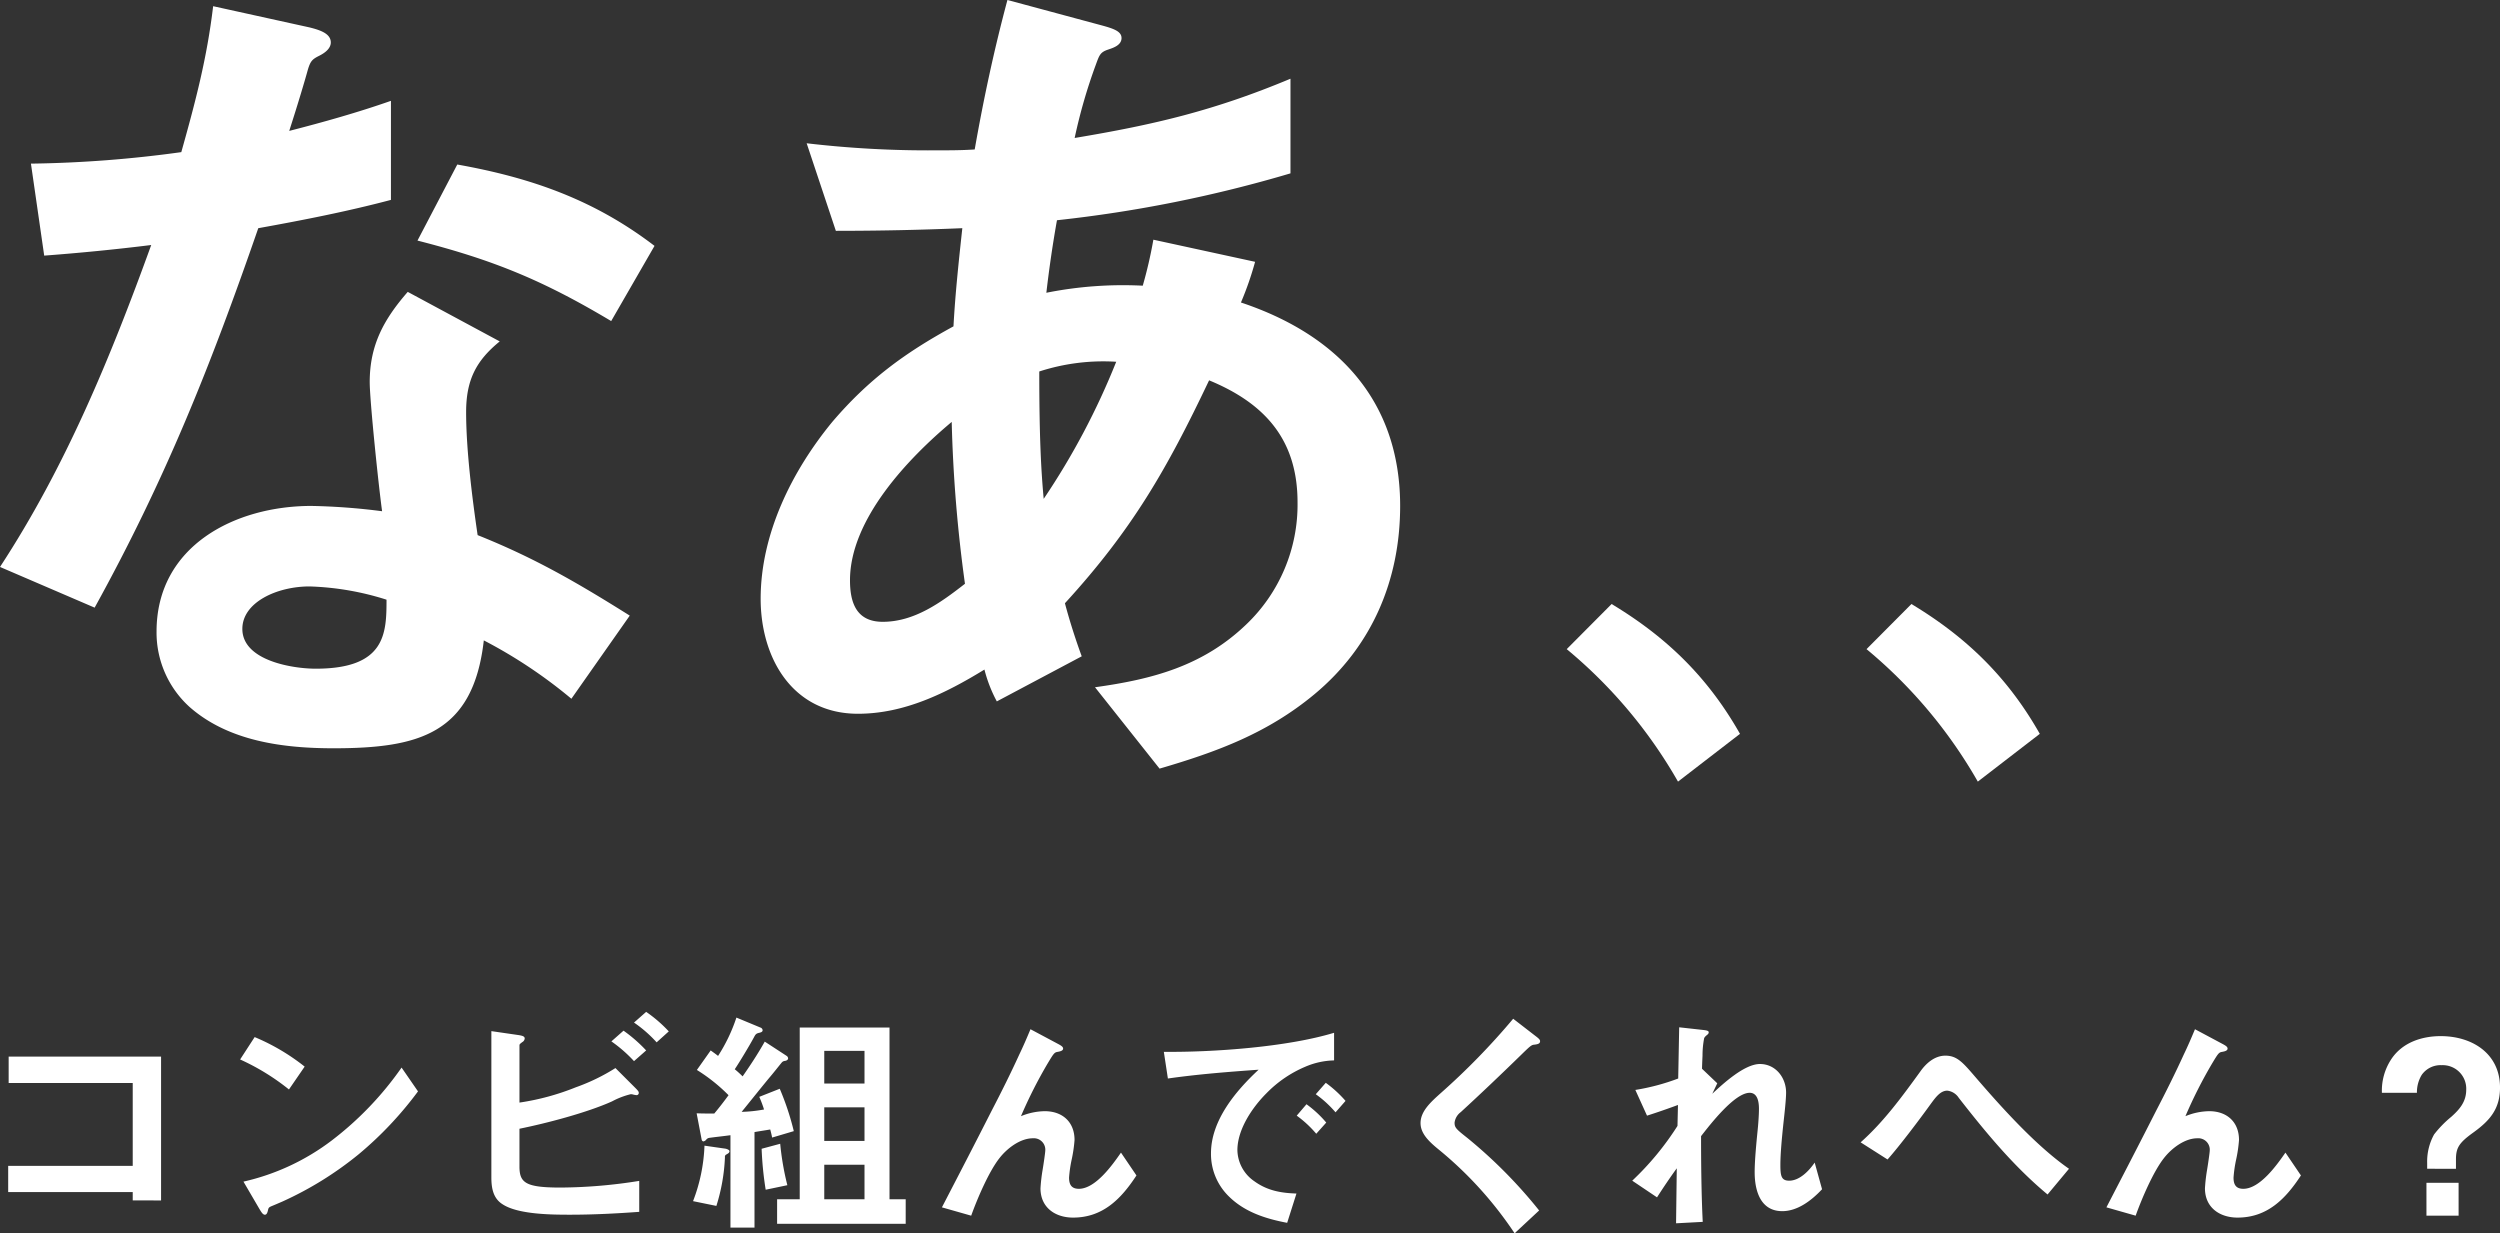 <svg xmlns="http://www.w3.org/2000/svg" width="514.42" height="253.775" viewBox="0 0 514.42 253.775">
  <rect x="0" y="0" width="514.42" height="253.775" fill="#333333" stroke="none"/>
  <g id="グループ_43989" data-name="グループ 43989" transform="translate(16779.158 21375.148)">
    <g id="グループ_43988" data-name="グループ 43988" transform="translate(-17096.051 -21809.25)">
      <path id="Typography_TAG:H2_" data-name="Typography [TAG:H2]" d="M39.984-3.136v-29.6H8.624v5.439H34.153v17.052H8.526v5.39H34.153v1.715ZM69.531-30.674a43.454,43.454,0,0,0-10.29-6.076l-2.989,4.606A46.9,46.9,0,0,1,66.3-25.97Zm23.324,5.1-3.381-4.9A67.241,67.241,0,0,1,75.117-15.484,47.245,47.245,0,0,1,56.938-7.007L60.172-1.47c.49.833.784,1.274,1.176,1.274s.539-.49.637-.931.147-.588.735-.833c.49-.2.833-.343,2.3-.98a71.032,71.032,0,0,0,15.631-9.7A74.441,74.441,0,0,0,92.855-25.578Zm51.6-12.348a27.985,27.985,0,0,0-4.655-4.018l-2.5,2.205a26.157,26.157,0,0,1,4.655,4.067Zm-4.655,3.92a30.439,30.439,0,0,0-4.655-4.067l-2.5,2.205A28.28,28.28,0,0,1,137.3-31.8Zm-6.321,3.626a40.669,40.669,0,0,1-8.183,3.969,50.558,50.558,0,0,1-11.564,3.136V-35.084c0-.2.2-.343.588-.637a.944.944,0,0,0,.49-.735c0-.441-.441-.588-1.47-.735l-5.39-.784V-7.889c0,2.156.343,4.312,2.3,5.537C113.435-.245,120.344-.2,124.166-.2c4.753,0,9.506-.245,14.21-.588v-6.37a104.873,104.873,0,0,1-16.17,1.372c-7.252,0-8.477-.98-8.477-4.361v-7.742c5.586-1.127,13.965-3.332,19.061-5.635a16.248,16.248,0,0,1,3.822-1.47,1.688,1.688,0,0,1,.441.049,4.412,4.412,0,0,0,.784.147.452.452,0,0,0,.441-.49c0-.245-.147-.441-.735-1.029Zm24.892-10.388a34.322,34.322,0,0,1-3.773,7.889c-.49-.392-.98-.735-1.519-1.127l-2.842,4.018a35.3,35.3,0,0,1,6.517,5.194c-.931,1.274-1.911,2.548-2.94,3.773-1.225,0-2.45,0-3.626-.049l1.029,5.39c.049.245.2.392.392.392a1,1,0,0,0,.539-.343.992.992,0,0,1,.686-.392c1.47-.2,2.891-.343,4.312-.539V2.45h4.949V-17.2c1.078-.2,2.156-.343,3.234-.539.147.539.294,1.127.392,1.666l4.459-1.323a55.132,55.132,0,0,0-2.891-8.722l-4.214,1.666a23.586,23.586,0,0,1,.98,2.6,29.4,29.4,0,0,1-4.606.49c1.911-2.352,3.822-4.753,5.684-7.007.882-1.029,1.715-2.107,2.6-3.185a.972.972,0,0,1,.637-.294c.294-.049.637-.2.637-.539a.65.65,0,0,0-.294-.49l-4.508-2.94c-1.47,2.6-2.891,4.753-4.557,7.154q-.809-.809-1.617-1.47c.931-1.372,3.136-5.047,3.92-6.517.343-.637.441-.833,1.127-.98.392-.1.686-.2.686-.539a.624.624,0,0,0-.441-.539ZM189.875-3.381V-38.71H171.4V-3.381h-4.655V1.666h26.46V-3.381ZM184.73-27.195h-8.281v-6.713h8.281Zm0,11.809h-8.281V-22.3h8.281Zm-21.168,1.617a69.132,69.132,0,0,0,.833,8.428l4.459-.931a56.416,56.416,0,0,1-1.47-8.526Zm-11.76-.637A35.158,35.158,0,0,1,149.45-2.989l4.8.98a38.581,38.581,0,0,0,1.764-10.045.494.494,0,0,1,.294-.539c.343-.2.637-.343.637-.686,0-.245-.539-.49-1.029-.539ZM184.73-3.381h-8.281v-7.105h8.281Zm34.153-34.986c-.735,1.764-1.47,3.479-2.3,5.194-1.764,3.871-3.675,7.693-5.635,11.466-3.381,6.664-6.86,13.377-10.29,19.992L206.682,0c1.225-3.43,3.626-9.065,5.831-11.858,1.568-2.009,4.263-4.067,6.86-4.067a2.358,2.358,0,0,1,2.548,2.6c0,.294-.294,2.4-.539,3.871a35.159,35.159,0,0,0-.441,3.822c0,3.969,3.038,6.027,6.713,6.027,6.125,0,9.9-3.871,13.034-8.673l-3.185-4.7c-1.764,2.548-5.243,7.448-8.673,7.448-1.519,0-2.009-.882-2.009-2.3a26.246,26.246,0,0,1,.539-3.724,28.751,28.751,0,0,0,.588-4.018c0-3.724-2.5-5.929-6.125-5.929a13.253,13.253,0,0,0-4.9,1.029,94.9,94.9,0,0,1,5.537-10.927c1.127-1.862,1.323-2.2,1.96-2.3.588-.1,1.176-.245,1.176-.686,0-.392-.441-.637-1.176-1.029Zm27.44,4.655.833,5.488c6.174-.882,12.446-1.372,18.669-1.813-4.7,4.361-9.8,10.437-9.8,17.2a12.175,12.175,0,0,0,3.626,8.82C262.934-.735,267.3.637,271.7,1.47l1.911-6.027c-3.136-.1-5.978-.588-8.624-2.5a7.933,7.933,0,0,1-3.528-6.419c0-4.263,3.038-8.771,5.978-11.711a24.408,24.408,0,0,1,7.938-5.439,15.823,15.823,0,0,1,5.978-1.323v-5.684C271.656-34.692,256.515-33.614,246.323-33.712ZM283.71-23.618a24.3,24.3,0,0,0-4.067-3.724l-2.058,2.352a22.534,22.534,0,0,1,4.067,3.724Zm-3.969,4.459a22.81,22.81,0,0,0-4.067-3.773l-2.009,2.352a22.247,22.247,0,0,1,4.018,3.724Zm38.465-21.364a143.584,143.584,0,0,1-14.945,15.337c-1.96,1.764-4.116,3.675-4.116,6.125,0,2.107,1.617,3.724,3.724,5.439A78.159,78.159,0,0,1,318.5,3.626l5.047-4.7a99.235,99.235,0,0,0-14.8-14.945c-2.3-1.813-2.6-2.107-2.6-3.136a3.2,3.2,0,0,1,1.274-2.156c4.214-3.871,8.33-7.791,12.4-11.76,1.715-1.666,2.107-2.058,2.646-2.107.98-.1,1.274-.294,1.274-.735,0-.294-.245-.539-1.029-1.127ZM351.869-9.751l-.147,11.319,5.488-.294c-.294-5.88-.343-12.642-.343-17.64,1.911-2.45,6.909-8.918,10-8.918,1.666,0,1.911,1.96,1.911,3.283s-.147,3.283-.294,4.655c-.245,2.45-.588,6.027-.588,8.379,0,3.724,1.127,8.036,5.684,8.036,3.185,0,6.076-2.254,8.183-4.508l-1.519-5.488C379.113-9.261,377.153-7.2,375-7.2c-1.617,0-1.813-.98-1.813-3.234,0-2.058.245-5.1.686-9.114.147-1.323.49-4.361.49-5.782,0-3.087-2.156-5.88-5.39-5.88-3.185,0-7.595,4.067-9.8,6.125l1.029-2.156-3.136-2.989c0-.392.049-1.568.1-2.7a19.007,19.007,0,0,1,.343-3.626,2.031,2.031,0,0,1,.539-.588c.245-.2.392-.343.392-.588,0-.294-.343-.392-1.225-.49l-4.851-.539-.2,10.535a45.012,45.012,0,0,1-8.82,2.352l2.4,5.292c2.156-.686,4.263-1.421,6.37-2.2l-.1,4.312a58.753,58.753,0,0,1-9.31,11.27l5.1,3.43C349.125-5.831,350.448-7.791,351.869-9.751ZM389.7-15.092l5.537,3.528c2.45-2.744,6.664-8.33,8.918-11.466.98-1.323,1.96-2.695,3.381-2.695a3.241,3.241,0,0,1,2.352,1.47c5.537,7.105,11.319,14.112,18.277,19.894l4.41-5.292c-7.056-4.9-14.455-13.279-19.845-19.551-2.205-2.548-3.381-3.724-5.586-3.724S403.172-31.36,402-29.694C398.272-24.549,394.45-19.306,389.7-15.092Zm68.8-23.275c-.735,1.764-1.47,3.479-2.3,5.194-1.764,3.871-3.675,7.693-5.635,11.466-3.381,6.664-6.86,13.377-10.29,19.992L446.292,0c1.225-3.43,3.626-9.065,5.831-11.858,1.568-2.009,4.263-4.067,6.86-4.067a2.358,2.358,0,0,1,2.548,2.6c0,.294-.294,2.4-.539,3.871a35.159,35.159,0,0,0-.441,3.822c0,3.969,3.038,6.027,6.713,6.027,6.125,0,9.9-3.871,13.034-8.673l-3.185-4.7c-1.764,2.548-5.243,7.448-8.673,7.448-1.519,0-2.009-.882-2.009-2.3a26.248,26.248,0,0,1,.539-3.724,28.749,28.749,0,0,0,.588-4.018c0-3.724-2.5-5.929-6.125-5.929a13.253,13.253,0,0,0-4.9,1.029,94.906,94.906,0,0,1,5.537-10.927c1.127-1.862,1.323-2.2,1.96-2.3.588-.1,1.176-.245,1.176-.686,0-.392-.441-.637-1.176-1.029Zm45.668,13.083a6.893,6.893,0,0,1,.98-3.675,4.727,4.727,0,0,1,4.116-2.009,4.837,4.837,0,0,1,5.047,5.047c0,2.45-1.323,4.018-3.087,5.586a22.371,22.371,0,0,0-3.528,3.626,11.549,11.549,0,0,0-1.421,5.831v1.225H512.2v-1.862c0-2.4.539-3.43,3.626-5.635,3.381-2.45,5.439-4.851,5.439-9.212,0-7.007-5.733-10.584-12.2-10.584-3.92,0-7.889,1.323-10.143,4.7a11.736,11.736,0,0,0-1.96,6.958Zm8.575,18.522h-6.615V0h6.615Z" transform="translate(310.051 684.25)" fill="#fff" style="mix-blend-mode: hard-light;isolation: isolate"/>
      <path id="Typography_TAG:H2_2" data-name="Typography [TAG:H2]" d="M83.356-121.212c1.82-5.642,3.276-10.556,3.822-12.558.546-1.82.91-2.184,2.366-2.912,1.092-.546,2.366-1.456,2.366-2.73,0-1.82-2.184-2.548-4.368-3.094L67.7-146.874c-1.274,10.738-3.64,19.656-6.552,30.03a247.5,247.5,0,0,1-30.94,2.366l2.73,18.928c7.28-.546,14.742-1.274,22.022-2.184C46.592-74.62,37.31-52.052,23.842-31.486l19.474,8.372C57.876-49.5,67.158-72.8,76.986-101.192c9.1-1.638,18.382-3.458,27.3-5.824V-127.4C97.552-125.034,90.454-123.032,83.356-121.212Zm26.39,22.568c15.652,4,25.844,8.19,39.858,16.562l8.918-15.47c-12.376-9.464-25.3-14.014-40.586-16.744Zm12.376,60.606c-1.092-7.462-2.366-17.472-2.366-25.3,0-6.552,2-10.556,6.916-14.56L107.744-88.088c-4.914,5.642-7.826,10.92-7.826,18.564,0,3.822,1.82,21.294,2.548,26.572a130.618,130.618,0,0,0-14.56-1.092c-15.652,0-31.85,8.19-31.85,25.844A20.652,20.652,0,0,0,62.79-2.73c8.008,7.1,19.292,8.554,29.666,8.554,17.472,0,28.756-2.912,30.94-22.2A100.185,100.185,0,0,1,141.414-4.368l12.012-17.108C142.688-28.21,133.952-33.306,122.122-38.038ZM103.376-24.752c0,6.916-.182,14.2-14.56,14.2-4.732,0-15.106-1.638-15.106-8.19,0-5.46,7.1-8.736,13.832-8.736A57.777,57.777,0,0,1,103.376-24.752ZM226.408-10.374a28.766,28.766,0,0,0,2.548,6.552L246.428-13.1c-1.274-3.458-2.548-7.462-3.458-10.92C256.8-39.13,263.9-51.506,272.636-69.888c11.466,4.732,18.2,12.194,18.2,25.116A34.083,34.083,0,0,1,280.28-19.656C271.362-11.1,260.988-8.372,249.158-6.734L262.444,10.01c11.83-3.458,22.2-7.28,31.85-15.288,11.83-9.828,17.654-23.478,17.654-38.766,0-21.84-13.1-35.308-32.76-41.86a64.966,64.966,0,0,0,2.912-8.372l-20.93-4.55a92.023,92.023,0,0,1-2.184,9.464,80.39,80.39,0,0,0-19.838,1.456c.546-4.732,1.274-9.828,2.184-14.924a270.784,270.784,0,0,0,48.048-9.646V-131.95c-15.652,6.552-28.028,9.464-44.408,12.194a110.053,110.053,0,0,1,4.368-15.106c.728-2,.91-2.548,2.548-3.094,1.092-.364,2.73-.91,2.73-2.366s-1.82-2-4.55-2.73l-18.928-5.1c-2.73,10.192-4.914,20.384-6.734,30.758-2.73.182-5.278.182-8.008.182a214.745,214.745,0,0,1-26.572-1.456l6.006,18.018c8.736,0,17.472-.182,26.026-.546-.728,6.734-1.456,13.468-1.82,20.2-10.01,5.46-17.472,10.92-24.934,19.656-8.372,10.192-14.742,23.114-14.742,36.4,0,12.194,6.552,23.66,20.02,23.66C209.846-1.274,218.4-5.46,226.408-10.374ZM238.6-45.5c-.546-6.006-.91-12.74-.91-26.208a42.64,42.64,0,0,1,15.834-2A149.318,149.318,0,0,1,238.6-45.5ZM222.4-28.028C217.49-24.206,212.03-20.2,205.478-20.2c-5.46,0-6.734-4-6.734-8.554,0-12.558,12.012-25.116,20.93-32.578A293.4,293.4,0,0,0,222.4-28.028Z" transform="translate(293.051 582.25)" fill="#fff"/>
      <path id="Typography_TAG:H2_3" data-name="Typography [TAG:H2]" d="M43.439-3.025c-6.776-11.495-15.367-19.6-26.862-26.257L7.5-19.844A99.212,99.212,0,0,1,30.855,7.018Z" transform="matrix(1, 0.017, -0.017, 1, 631.437, 587.391)" fill="#fff"/>
      <path id="Typography_TAG:H2_4" data-name="Typography [TAG:H2]" d="M43.439-3.025c-6.776-11.495-15.367-19.6-26.862-26.257L7.5-19.844A99.212,99.212,0,0,1,30.855,7.018Z" transform="matrix(1, 0.017, -0.017, 1, 693.128, 587.391)" fill="#fff"/>
    </g>
  </g>
</svg>
